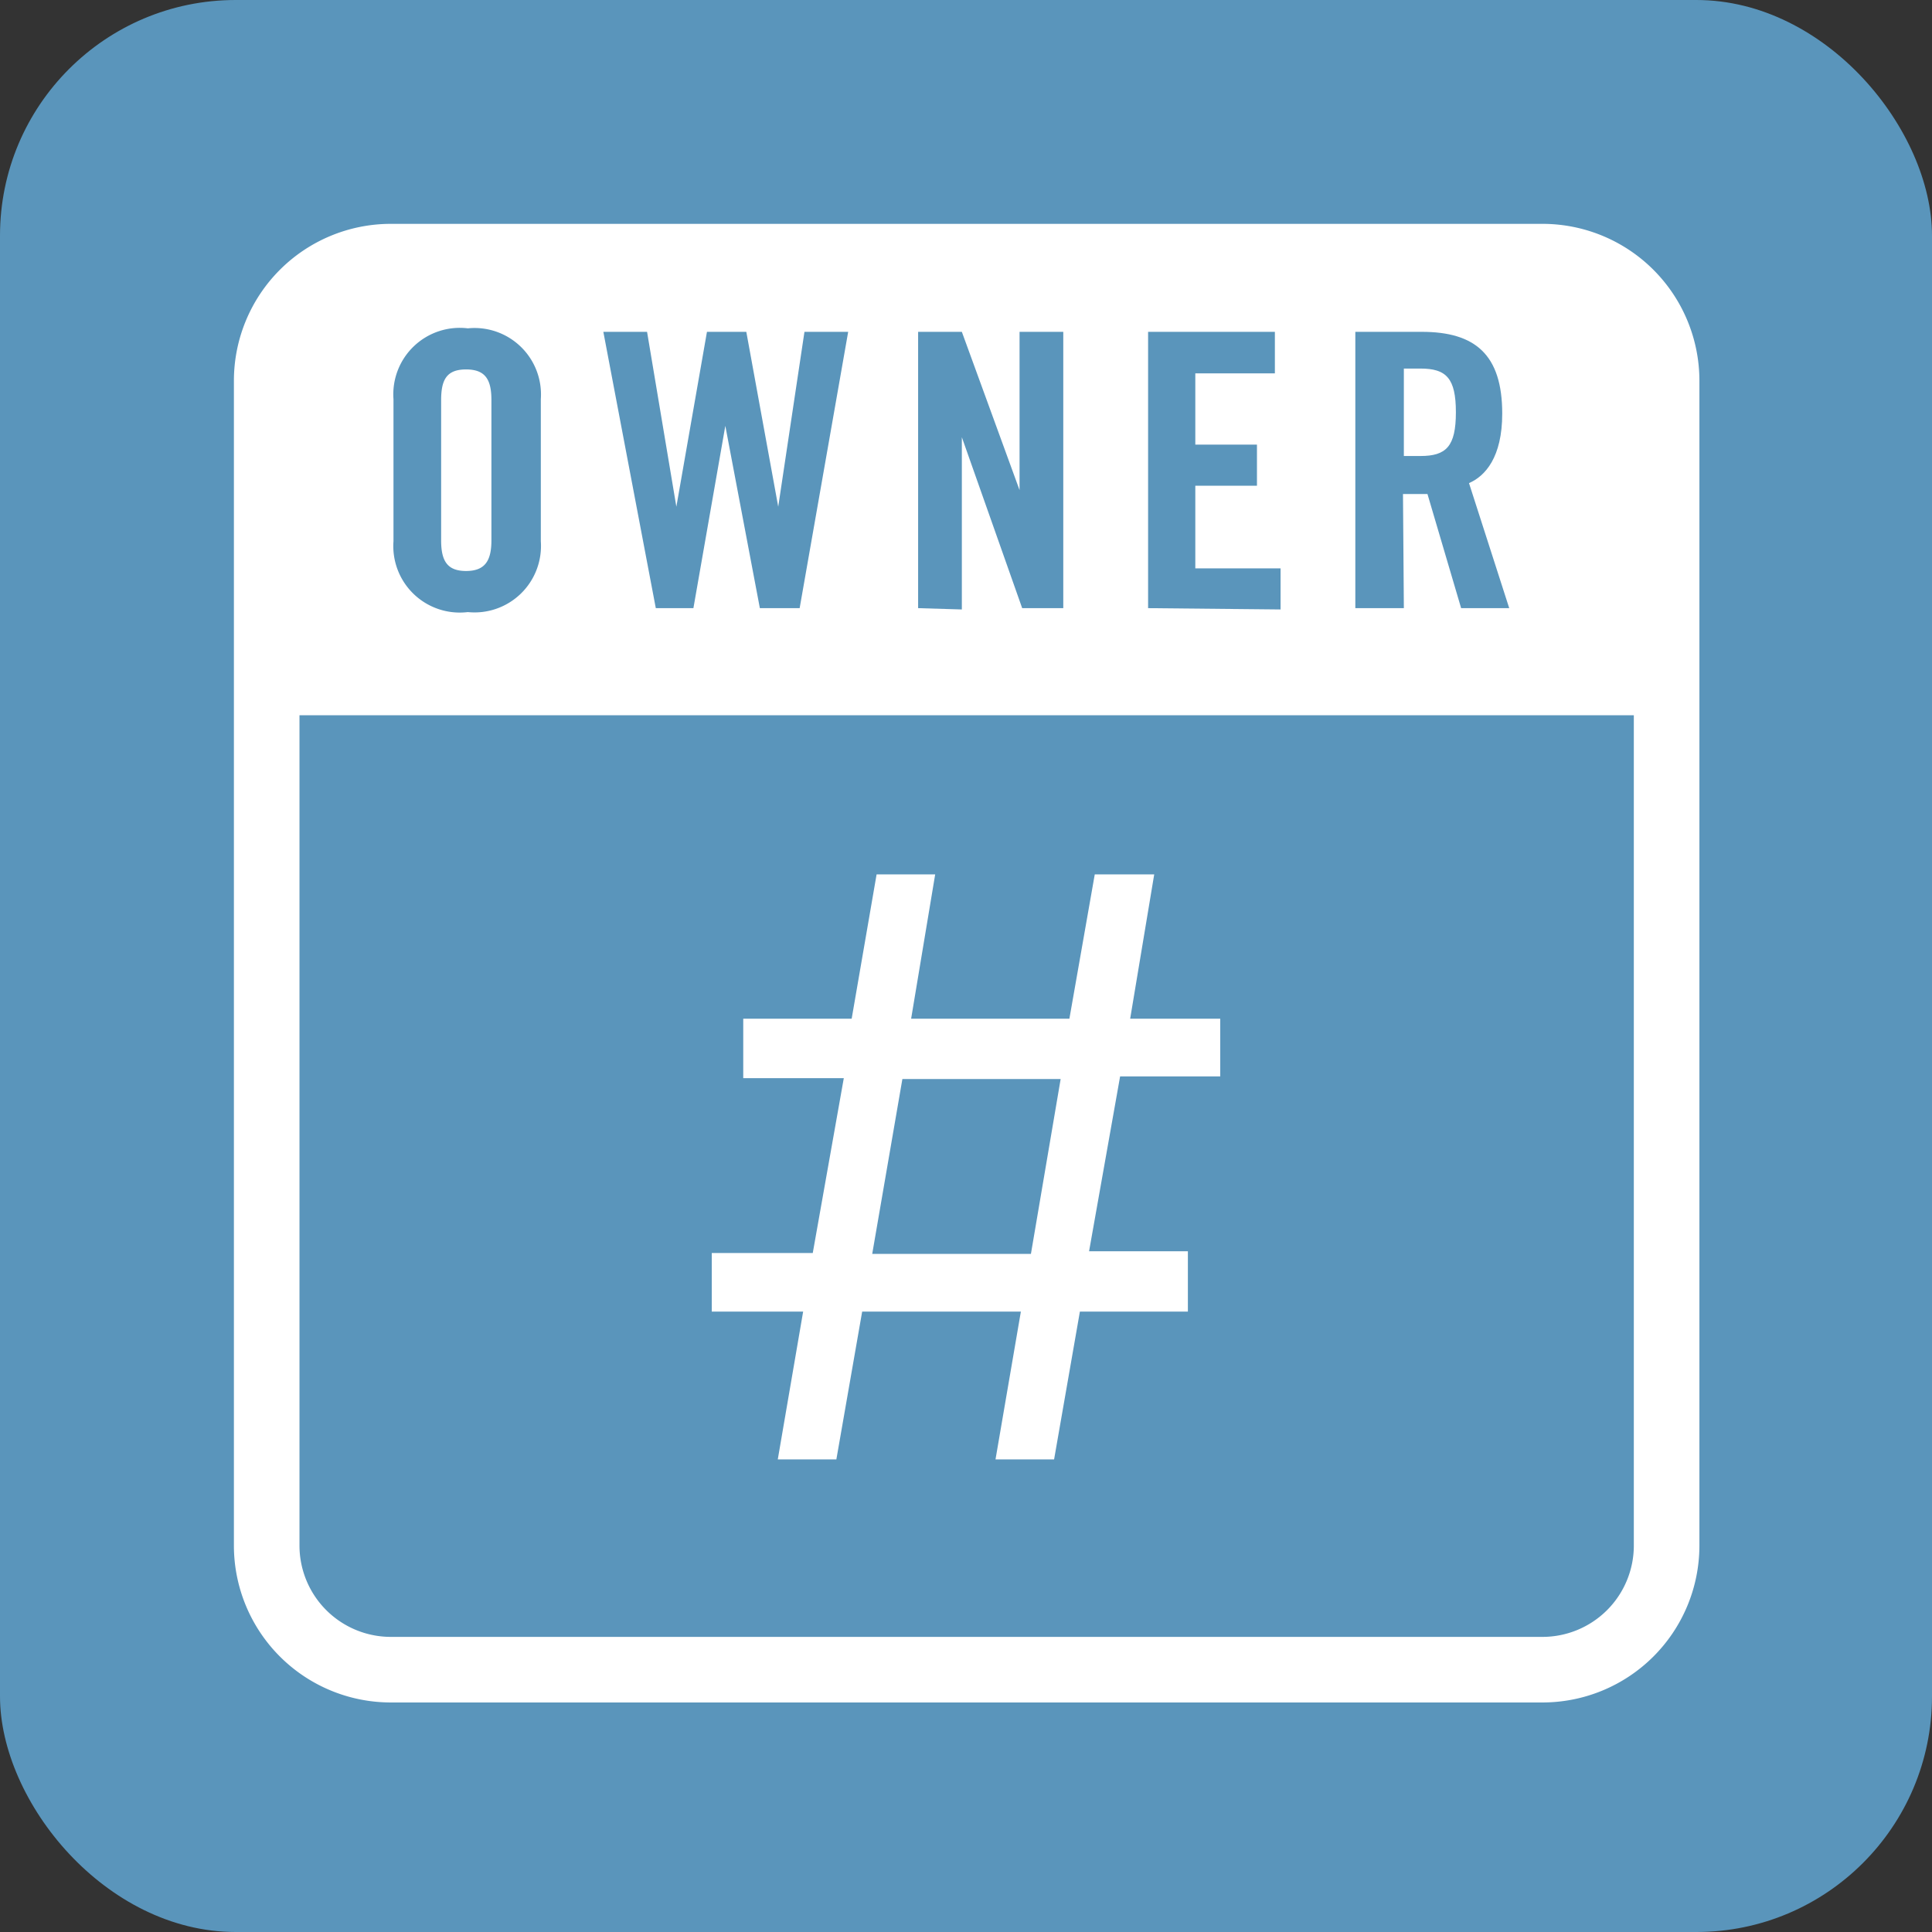 <svg id="Layer_1" data-name="Layer 1" xmlns="http://www.w3.org/2000/svg" viewBox="0 0 44.19 44.19"><rect x="0" y="0" width="44.19" height="44.19" fill="#333333" stroke="none"/><title>11-owners-blue</title><rect width="44.19" height="44.19" rx="5.39" style="fill:#5a95bb"/><path d="M35.28,5.12H8.94A3.59,3.59,0,0,0,5.35,8.71V35.36a3.59,3.59,0,0,0,3.59,3.58H35.28a3.59,3.59,0,0,0,3.59-3.58V8.71A3.59,3.59,0,0,0,35.28,5.12Zm2.09,30.24a2.09,2.09,0,0,1-2.09,2.08H8.94a2.09,2.09,0,0,1-2.09-2.08v-19H37.37Z" style="fill:#fff"/><path d="M9,9.13A1.52,1.52,0,0,1,10.7,7.51a1.52,1.52,0,0,1,1.67,1.62v3.25A1.52,1.52,0,0,1,10.7,14,1.52,1.52,0,0,1,9,12.38Zm1.09,3.23c0,.47.14.7.57.7s.58-.23.58-.7V9.15c0-.47-.14-.7-.58-.7s-.57.23-.57.7Z" style="fill:#5a95bb"/><path d="M16.17,7.59h.9l.73,4h0l.6-4h1l-1.11,6.32h-.91l-.79-4.17h0l-.73,4.17H15l-1.2-6.32h1l.67,4h0Z" style="fill:#5a95bb"/><path d="M21,13.91V7.59h1l1.32,3.62h0V7.59h1v6.32h-.94L22,10h0v3.94Z" style="fill:#5a95bb"/><path d="M26.26,13.91V7.59h2.9v.95H27.34v1.63h1.41v.94H27.34V13h1.95v.94Z" style="fill:#5a95bb"/><path d="M32.11,13.91H31V7.59h1.52c1.22,0,1.84.52,1.84,1.87,0,1-.39,1.43-.76,1.59l.92,2.86h-1.1l-.77-2.61-.56,0Zm0-3.48h.38c.59,0,.81-.22.81-1s-.22-1-.81-1h-.38Z" style="fill:#5a95bb"/><path d="M18.37,30H16.28V28.66h2.31l.71-4H17V23.3h2.48l.57-3.3h1.34l-.55,3.3h3.62l.58-3.3H26.4l-.55,3.3h2.06v1.32H25.62l-.71,4h2.26V30H24.7l-.59,3.38H22.77L23.35,30H19.72l-.59,3.38H17.79Zm5.21-1.32.68-4H20.64l-.69,4Z" style="fill:#fff"/></svg>